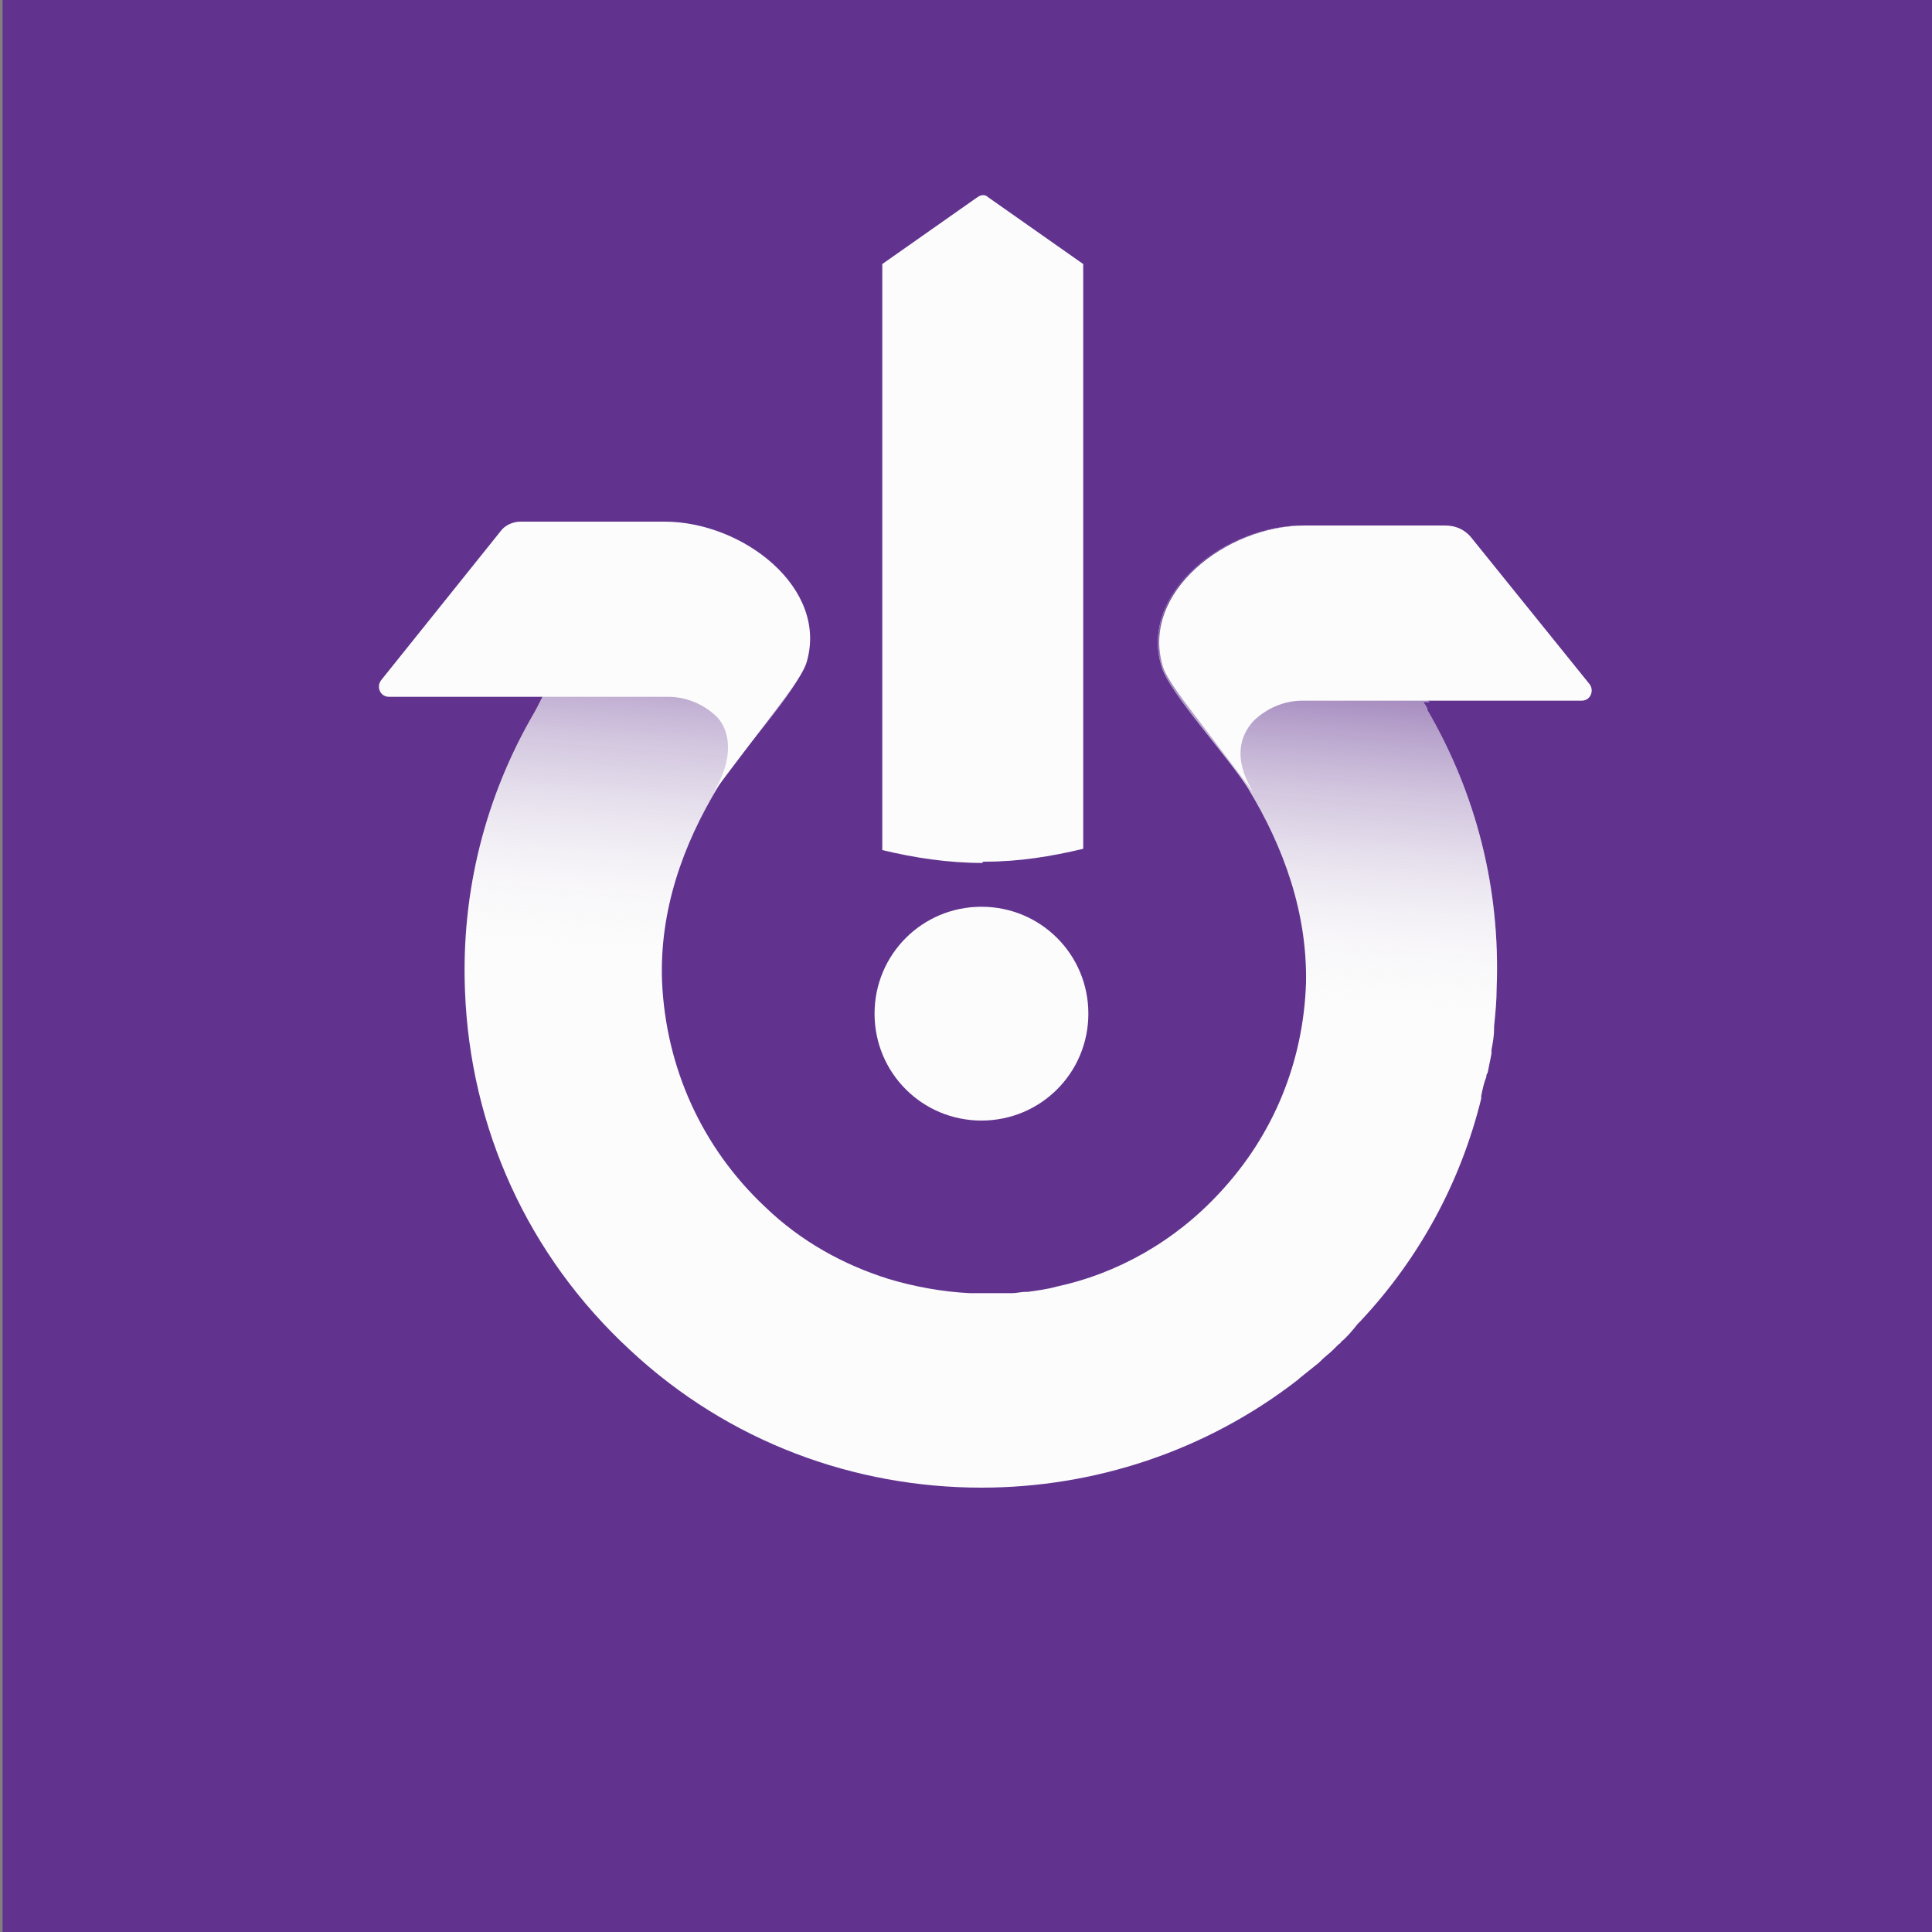 <?xml version="1.0" encoding="utf-8"?>
<!-- Generator: Adobe Illustrator 23.0.1, SVG Export Plug-In . SVG Version: 6.00 Build 0)  -->
<svg version="1.1" id="Layer_1" xmlns="http://www.w3.org/2000/svg" xmlns:xlink="http://www.w3.org/1999/xlink" x="0px" y="0px"
	 viewBox="0 0 150 150" style="enable-background:new 0 0 150 150;" xml:space="preserve">
<rect x="0" y="0" width="150" height="150" fill="#808080" stroke="none"/>
<style type="text/css">
	.st0{fill:#61338F;}
	.st1{fill:#FCFCFC;}
	.st2{fill:url(#SVGID_1_);}
</style>
<g>
	<rect x="0.2" y="-0.4" class="st0" width="149.9" height="150.4"/>
</g>
<path class="st1" d="M110.5,54.5h0.5c-0.4-0.2-0.6-0.5-0.7-1.1c-0.3-1.8,1.5-2.2,3.2-2.3c0,0,0-0.1,0-0.1c-1.4-2.1-3.1-4-4-6.3
	c-0.2-0.5,0.1-1.2,0.5-1.6c-0.2-0.4-0.5-0.9-0.7-1.3c-0.1-0.3-0.3-0.5-0.4-0.8c0-0.1-0.1-0.1-0.1-0.2h-7.6c-6.1,0-12.8,5.2-11,11
	c0.6,2,5.2,7,6.7,9.4c2.8,4.6,4.6,9.7,4.5,15.1h0c-0.2,6.1-2.5,11.8-6.7,16.3c-3.5,3.8-8,6.3-12.7,7.3c0,0,0,0,0,0
	c-0.7,0.2-1.5,0.3-2.2,0.4c-0.1,0-0.2,0-0.2,0c-0.3,0-0.7,0.1-1,0.1c-0.1,0-0.2,0-0.3,0c-0.2,0-0.5,0-0.7,0c-0.2,0-0.3,0-0.5,0
	c-0.2,0-0.3,0-0.5,0c-0.4,0-0.7,0-1.1,0c-0.1,0-0.2,0-0.2,0c-2.1-0.1-4.3-0.5-6.3-1.1v0c-3.5-1.1-6.8-2.9-9.6-5.6
	c-4.9-4.6-7.7-10.8-8-17.5c-0.2-5.5,1.6-10.6,4.4-15.2c1.5-2.4,6.1-7.4,6.7-9.4c1.1-3.4-0.9-6.6-3.9-8.7c0,0,0,0.1-0.1,0.1
	c0,0.1-0.1,0.2-0.1,0.3c-0.2,0.6-0.7,1.1-1.4,1.1c-1.7-0.1-2.9-1-4.5-1.5c-0.9-0.3-1.8-0.5-2.7-0.6c-1.8,0-3.5,0.2-5.3,0.4
	c-1.9,0.7-3.7,1.6-5.3,2.7c-0.5,0.8-1.1,1.7-1.4,2.5c-1,2.2,6.2,0,4.9,2.1l0.5,1.1c1.4-1.9-1.5,3.9-1.7,4.2
	c-3.8,6.5-5.7,13.9-5.4,21.6c0.4,10.7,4.9,20.6,12.8,27.9c7.7,7.2,17.5,10.7,27.3,10.7c0,0,0,0,0,0c0,0,0,0,0,0
	c8.7,0,17.4-2.8,24.6-8.4c0,0,0,0,0.1-0.1c0.5-0.4,1-0.8,1.5-1.2c0.1-0.1,0.1-0.1,0.2-0.2c0.3-0.3,0.6-0.5,0.9-0.8
	c0.1-0.1,0.3-0.3,0.4-0.4c0.1-0.1,0.2-0.1,0.2-0.2c0.5-0.4,0.9-0.9,1.3-1.4c0,0,0,0,0.1-0.1c0,0,0,0,0.1-0.1
	c4.6-4.9,7.8-10.8,9.4-17.3c0-0.1,0-0.1,0-0.2c0.1-0.5,0.2-1,0.4-1.5c0-0.1,0-0.2,0.1-0.3c0.1-0.5,0.2-1,0.3-1.5c0-0.1,0-0.2,0-0.3
	c0.1-0.5,0.2-1.1,0.2-1.6c0-0.1,0-0.1,0-0.2c0.1-1,0.2-2,0.2-3c0.3-7.7-1.6-15.1-5.4-21.6C110.9,55.1,110.7,54.8,110.5,54.5z"/>
<linearGradient id="SVGID_1_" gradientUnits="userSpaceOnUse" x1="78.463" y1="43.546" x2="76.01" y2="77.059">
	<stop  offset="0" style="stop-color:#61338F;stop-opacity:0.99"/>
	<stop  offset="0.609" style="stop-color:#C0AED2;stop-opacity:0.388"/>
	<stop  offset="1" style="stop-color:#FFFFFF;stop-opacity:0"/>
</linearGradient>
<path class="st2" d="M110.5,54.5h0.5c-0.4-0.2-0.6-0.5-0.7-1.1c-0.3-1.8,1.5-2.2,3.2-2.3c0,0,0-0.1,0-0.1c-1.4-2.1-3.1-4-4-6.3
	c-0.2-0.5,0.1-1.2,0.5-1.6c-0.2-0.4-0.5-0.9-0.7-1.3c-0.1-0.3-0.3-0.5-0.4-0.8c0-0.1-0.1-0.1-0.1-0.2h-7.6c-6.1,0-12.8,5.2-11,11
	c0.6,2,5.2,7,6.7,9.4c2.8,4.6,4.6,9.7,4.5,15.1h0c-0.2,6.1-2.5,11.8-6.7,16.3c-3.5,3.8-8,6.3-12.7,7.3c0,0,0,0,0,0
	c-0.7,0.2-1.5,0.3-2.2,0.4c-0.1,0-0.2,0-0.2,0c-0.3,0-0.7,0.1-1,0.1c-0.1,0-0.2,0-0.3,0c-0.2,0-0.5,0-0.7,0c-0.2,0-0.3,0-0.5,0
	c-0.2,0-0.3,0-0.5,0c-0.4,0-0.7,0-1.1,0c-0.1,0-0.2,0-0.2,0c-2.1-0.1-4.3-0.5-6.3-1.1v0c-3.5-1.1-6.8-2.9-9.6-5.6
	c-4.9-4.6-7.7-10.8-8-17.5c-0.2-5.5,1.6-10.6,4.4-15.2c1.5-2.4,6.1-7.4,6.7-9.4c1.1-3.4-0.9-6.6-3.9-8.7c0,0,0,0.1-0.1,0.1
	c0,0.1-0.1,0.2-0.1,0.3c-0.2,0.6-0.7,1.1-1.4,1.1c-1.7-0.1-2.9-1-4.5-1.5c-0.9-0.3-1.8-0.5-2.7-0.6c-1.8,0-3.5,0.2-5.3,0.4
	c-1.9,0.7-3.7,1.6-5.3,2.7c-0.5,0.8-1.1,1.7-1.4,2.5c-1,2.2,6.2,0,4.9,2.1l0.5,1.1c1.4-1.9-1.5,3.9-1.7,4.2
	c-3.8,6.5-5.7,13.9-5.4,21.6c0.4,10.7,4.9,20.6,12.8,27.9c7.7,7.2,17.5,10.7,27.3,10.7c0,0,0,0,0,0c0,0,0,0,0,0
	c8.7,0,17.4-2.8,24.6-8.4c0,0,0,0,0.1-0.1c0.5-0.4,1-0.8,1.5-1.2c0.1-0.1,0.1-0.1,0.2-0.2c0.3-0.3,0.6-0.5,0.9-0.8
	c0.1-0.1,0.3-0.3,0.4-0.4c0.1-0.1,0.2-0.1,0.2-0.2c0.5-0.4,0.9-0.9,1.3-1.4c0,0,0,0,0.1-0.1c0,0,0,0,0.1-0.1
	c4.6-4.9,7.8-10.8,9.4-17.3c0-0.1,0-0.1,0-0.2c0.1-0.5,0.2-1,0.4-1.5c0-0.1,0-0.2,0.1-0.3c0.1-0.5,0.2-1,0.3-1.5c0-0.1,0-0.2,0-0.3
	c0.1-0.5,0.2-1.1,0.2-1.6c0-0.1,0-0.1,0-0.2c0.1-1,0.2-2,0.2-3c0.3-7.7-1.6-15.1-5.4-21.6C110.9,55.1,110.7,54.8,110.5,54.5z"/>
<path class="st1" d="M76.2,87c4.6,0,8.3-3.7,8.3-8.3c0-4.6-3.7-8.3-8.3-8.3c-4.6,0-8.3,3.7-8.3,8.3C67.9,83.3,71.6,87,76.2,87z"/>
<path class="st1" d="M76.5,66.9c2.6,0,5.1-0.4,7.6-1V20.5l-7.4-5.2c-0.2-0.2-0.5-0.2-0.8,0l-7.4,5.2V66c2.5,0.6,5.1,1,7.8,1
	C76.2,66.9,76.4,66.9,76.5,66.9z"/>
<path class="st1" d="M61,54.1c0.8-1.1,1.4-2,1.6-2.6c1.8-5.8-4.9-11-11-11H40.4c-0.6,0-1.2,0.3-1.5,0.7l-9.3,11.6
	c-0.4,0.5-0.1,1.3,0.6,1.3h21.7c1.4,0,2.8,0.6,3.8,1.6c1,1.1,1.3,3.2-0.3,5.8L61,54.1z"/>
<path class="st1" d="M91.9,54.4c-0.8-1.1-1.4-2-1.6-2.6c-1.8-5.8,4.9-11,11-11h10.9c0.8,0,1.5,0.3,2,0.9l9.2,11.4
	c0.4,0.5,0.1,1.3-0.6,1.3h-21.7c-1.4,0-2.8,0.6-3.8,1.6c-1,1.1-1.6,2.9,0,5.5L91.9,54.4z"/>
</svg>
